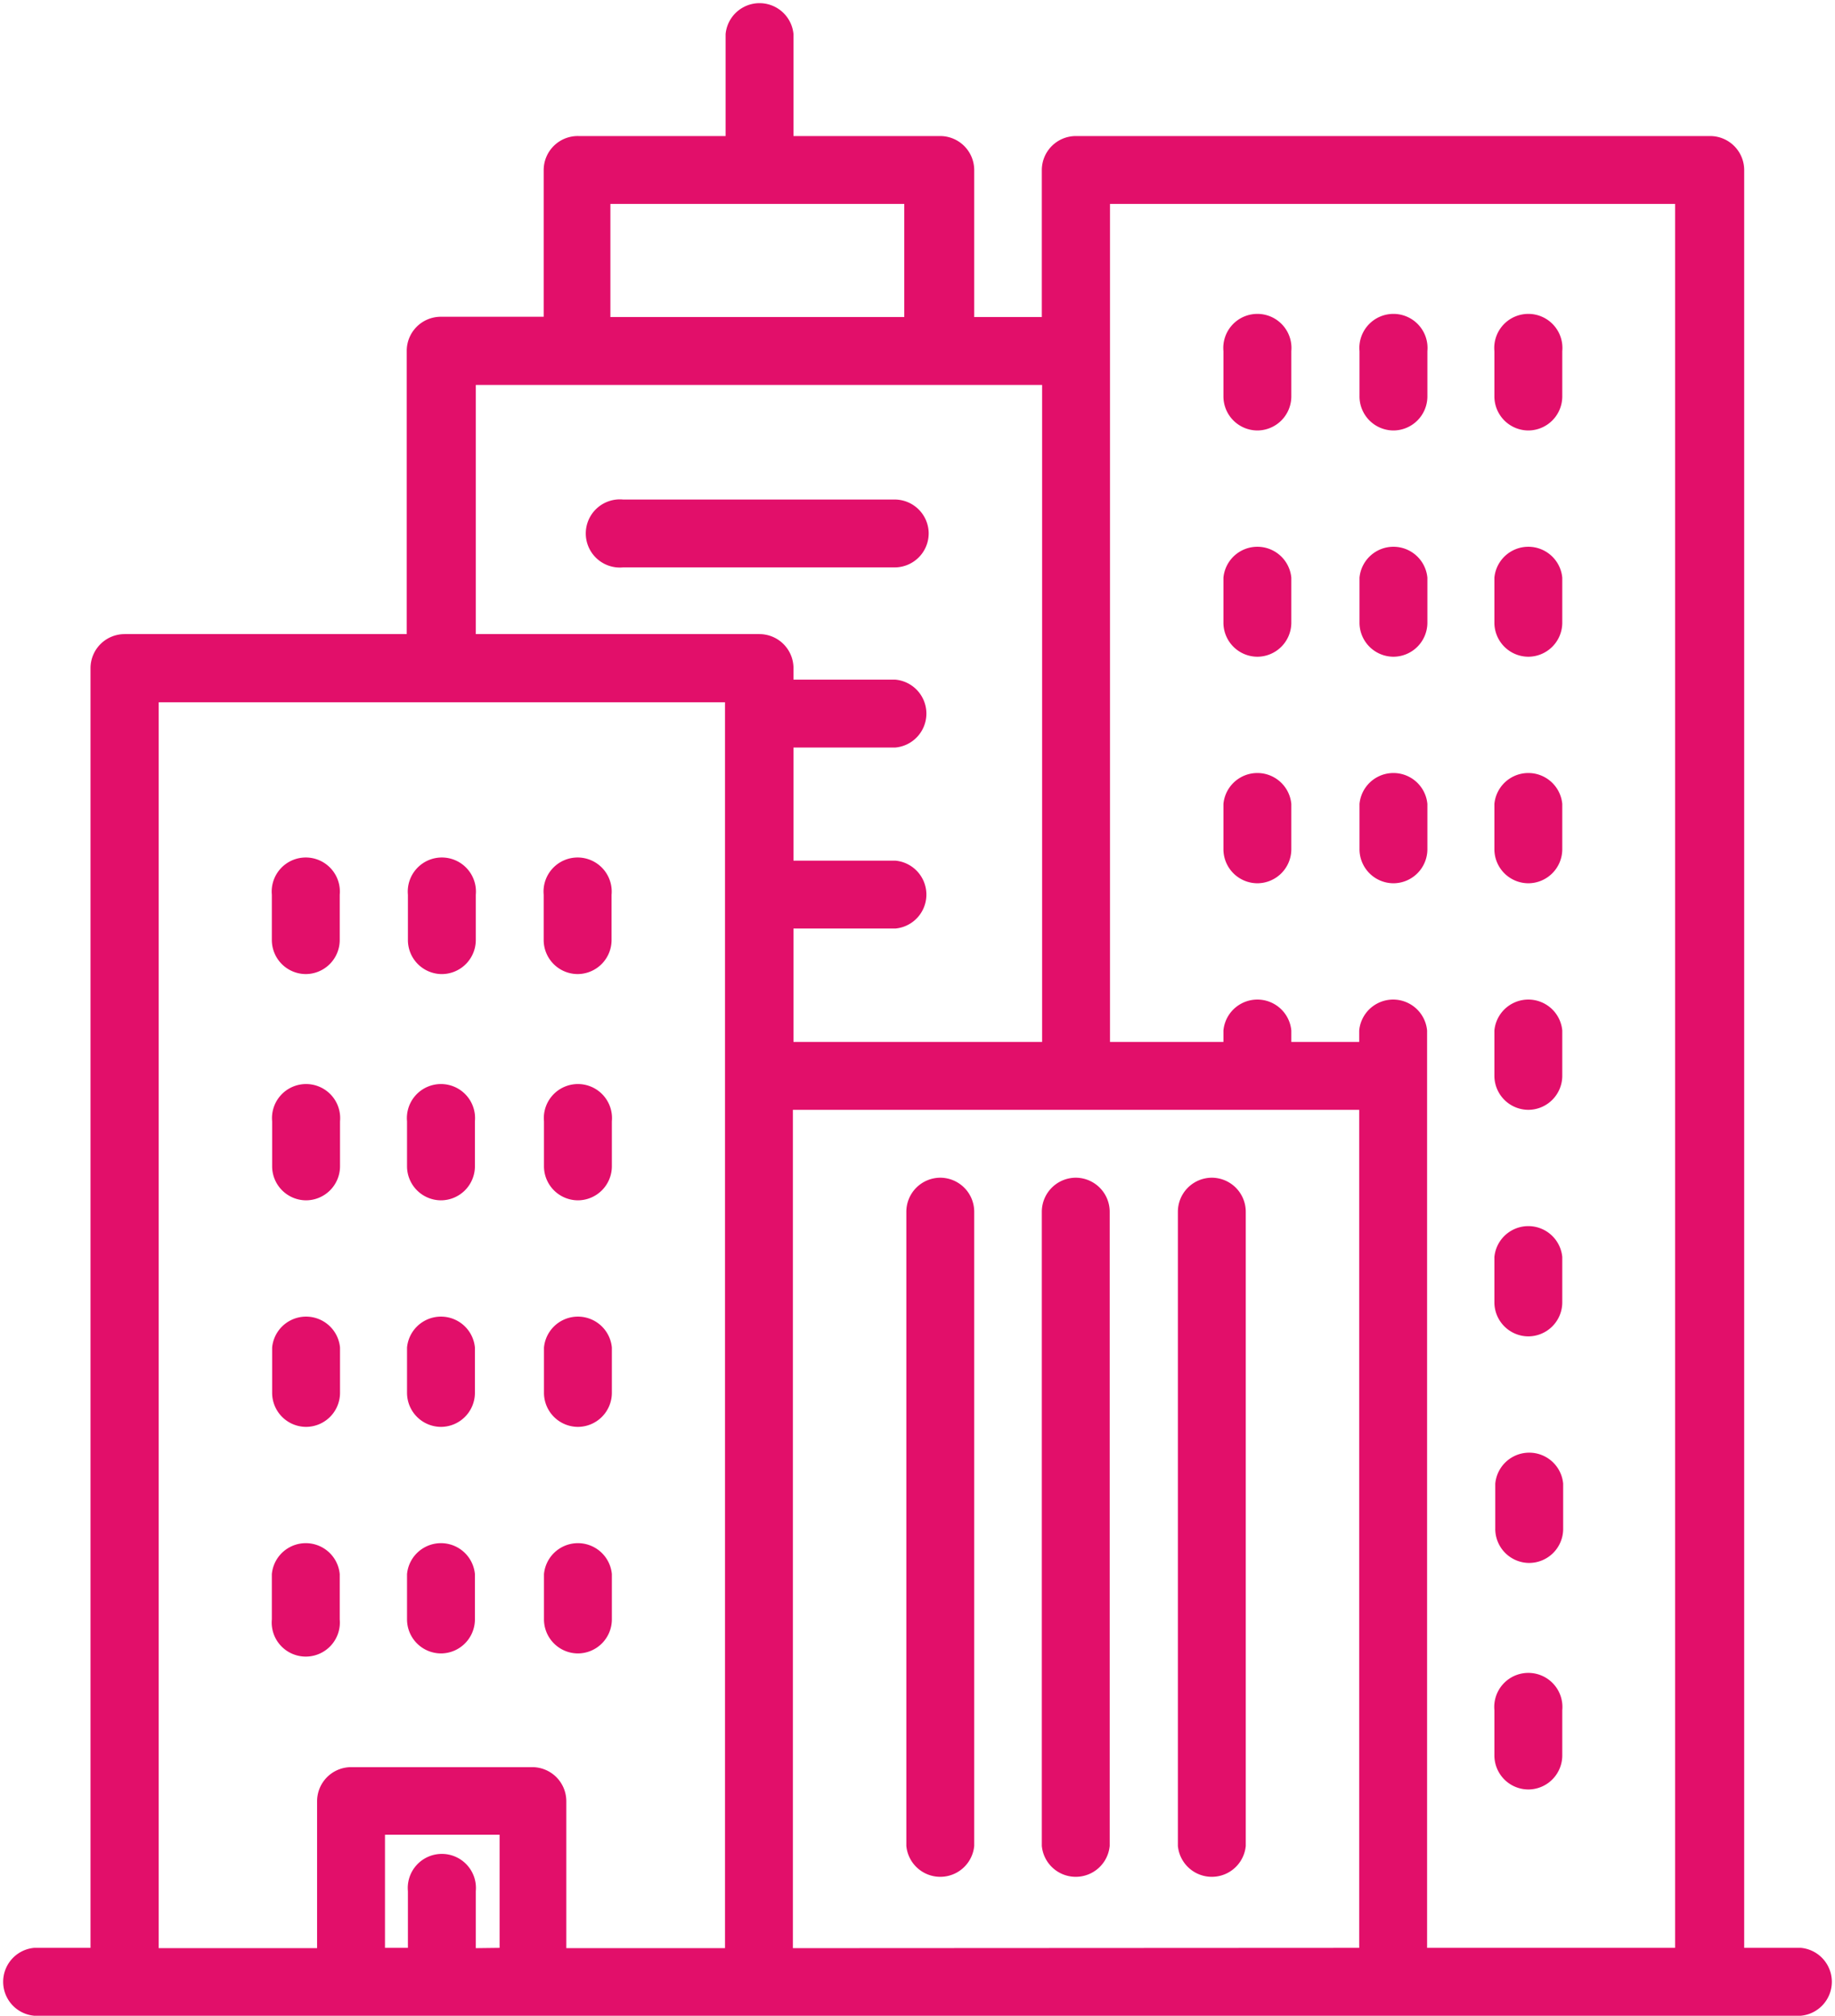 <svg xmlns="http://www.w3.org/2000/svg" viewBox="0 0 62.44 68.6"><defs><style>.cls-1{fill:#e20f6a;}</style></defs><title>Recurso 9</title><g id="Capa_2" data-name="Capa 2"><g id="Capa_1-2" data-name="Capa 1"><path class="cls-1" d="M61.28,66.29H59.35V5.78A1.16,1.16,0,0,0,58.2,4.63H36.61a1.16,1.16,0,0,0-1.16,1.16v5H33.15v-5A1.16,1.16,0,0,0,32,4.63H27V1.16a1.16,1.16,0,0,0-2.31,0V4.63h-5A1.16,1.16,0,0,0,18.5,5.78v5H15a1.16,1.16,0,0,0-1.16,1.16v9.64H4.24a1.16,1.16,0,0,0-1.16,1.16V66.29H1.16a1.16,1.16,0,0,0,0,2.31H61.28a1.16,1.16,0,0,0,0-2.31ZM37.77,6.94H57V66.29H48.56V35.07a1.16,1.16,0,0,0-2.31,0v.39H43.94v-.39a1.16,1.16,0,0,0-2.31,0v.39H37.77V6.94Zm-17,0h10v3.85h-10ZM16.19,13.1H35.46V35.46H27V31.6h3.47a1.16,1.16,0,0,0,0-2.31H27V25.44h3.47a1.16,1.16,0,0,0,0-2.31H27v-.39a1.16,1.16,0,0,0-1.16-1.16H16.19ZM5.4,23.9H24.67v42.4h-5.4v-5a1.16,1.16,0,0,0-1.16-1.16H11.95a1.16,1.16,0,0,0-1.16,1.16v5H5.4Zm10.79,42.4V64.36a1.16,1.16,0,1,0-2.31,0v1.93H13.1V62.44H17v3.85Zm10.79,0V37.77H46.25V66.29Z"/><path class="cls-1" d="M32,40.08a1.16,1.16,0,0,0-1.16,1.16V62.82a1.16,1.16,0,0,0,2.31,0V41.24A1.16,1.16,0,0,0,32,40.08Z"/><path class="cls-1" d="M36.61,40.08a1.16,1.16,0,0,0-1.16,1.16V62.82a1.16,1.16,0,0,0,2.31,0V41.24A1.16,1.16,0,0,0,36.61,40.08Z"/><path class="cls-1" d="M41.24,40.08a1.16,1.16,0,0,0-1.16,1.16V62.82a1.16,1.16,0,0,0,2.31,0V41.24A1.16,1.16,0,0,0,41.24,40.08Z"/><path class="cls-1" d="M42.78,14.65a1.16,1.16,0,0,0,1.16-1.16V11.95a1.16,1.16,0,1,0-2.31,0v1.54A1.16,1.16,0,0,0,42.78,14.65Z"/><path class="cls-1" d="M47.41,14.65a1.16,1.16,0,0,0,1.16-1.16V11.95a1.16,1.16,0,1,0-2.31,0v1.54A1.16,1.16,0,0,0,47.41,14.65Z"/><path class="cls-1" d="M52,14.65a1.16,1.16,0,0,0,1.16-1.16V11.95a1.16,1.16,0,1,0-2.31,0v1.54A1.16,1.16,0,0,0,52,14.65Z"/><path class="cls-1" d="M42.78,22.35a1.16,1.16,0,0,0,1.16-1.16V19.66a1.16,1.16,0,0,0-2.31,0V21.2A1.16,1.16,0,0,0,42.78,22.35Z"/><path class="cls-1" d="M47.41,22.35a1.16,1.16,0,0,0,1.16-1.16V19.66a1.16,1.16,0,0,0-2.31,0V21.2A1.16,1.16,0,0,0,47.41,22.35Z"/><path class="cls-1" d="M52,22.35a1.16,1.16,0,0,0,1.16-1.16V19.66a1.16,1.16,0,0,0-2.31,0V21.2A1.16,1.16,0,0,0,52,22.35Z"/><path class="cls-1" d="M42.78,30.06a1.16,1.16,0,0,0,1.16-1.16V27.36a1.16,1.16,0,0,0-2.31,0v1.54A1.16,1.16,0,0,0,42.78,30.06Z"/><path class="cls-1" d="M47.41,30.06a1.16,1.16,0,0,0,1.16-1.16V27.36a1.16,1.16,0,0,0-2.31,0v1.54A1.16,1.16,0,0,0,47.41,30.06Z"/><path class="cls-1" d="M52,30.06a1.16,1.16,0,0,0,1.16-1.16V27.36a1.16,1.16,0,0,0-2.31,0v1.54A1.16,1.16,0,0,0,52,30.06Z"/><path class="cls-1" d="M10.41,33.15A1.16,1.16,0,0,0,11.56,32V30.45a1.16,1.16,0,1,0-2.31,0V32A1.16,1.16,0,0,0,10.41,33.15Z"/><path class="cls-1" d="M15,33.15A1.16,1.16,0,0,0,16.19,32V30.45a1.16,1.16,0,1,0-2.31,0V32A1.16,1.16,0,0,0,15,33.15Z"/><path class="cls-1" d="M19.66,33.15A1.16,1.16,0,0,0,20.81,32V30.45a1.16,1.16,0,1,0-2.31,0V32A1.16,1.16,0,0,0,19.66,33.15Z"/><path class="cls-1" d="M10.41,40.85a1.16,1.16,0,0,0,1.16-1.16V38.16a1.16,1.16,0,1,0-2.31,0V39.7A1.16,1.16,0,0,0,10.41,40.85Z"/><path class="cls-1" d="M15,40.85a1.16,1.16,0,0,0,1.16-1.16V38.16a1.16,1.16,0,1,0-2.31,0V39.7A1.16,1.16,0,0,0,15,40.85Z"/><path class="cls-1" d="M19.66,40.85a1.16,1.16,0,0,0,1.16-1.16V38.16a1.16,1.16,0,1,0-2.31,0V39.7A1.16,1.16,0,0,0,19.66,40.85Z"/><path class="cls-1" d="M10.41,48.56a1.16,1.16,0,0,0,1.16-1.16V45.86a1.16,1.16,0,0,0-2.31,0v1.54A1.16,1.16,0,0,0,10.41,48.56Z"/><path class="cls-1" d="M15,48.56a1.16,1.16,0,0,0,1.16-1.16V45.86a1.16,1.16,0,0,0-2.31,0v1.54A1.16,1.16,0,0,0,15,48.56Z"/><path class="cls-1" d="M19.66,48.56a1.16,1.16,0,0,0,1.16-1.16V45.86a1.16,1.16,0,0,0-2.31,0v1.54A1.16,1.16,0,0,0,19.66,48.56Z"/><path class="cls-1" d="M11.56,55.11V53.57a1.16,1.16,0,0,0-2.31,0v1.54a1.16,1.16,0,1,0,2.31,0Z"/><path class="cls-1" d="M15,56.27a1.16,1.16,0,0,0,1.16-1.16V53.57a1.16,1.16,0,0,0-2.31,0v1.54A1.16,1.16,0,0,0,15,56.27Z"/><path class="cls-1" d="M19.66,56.27a1.16,1.16,0,0,0,1.16-1.16V53.57a1.16,1.16,0,0,0-2.31,0v1.54A1.16,1.16,0,0,0,19.66,56.27Z"/><path class="cls-1" d="M52,37.77a1.16,1.16,0,0,0,1.16-1.16V35.07a1.16,1.16,0,0,0-2.31,0v1.54A1.16,1.16,0,0,0,52,37.77Z"/><path class="cls-1" d="M52,45.48a1.16,1.16,0,0,0,1.16-1.16V42.78a1.16,1.16,0,0,0-2.31,0v1.54A1.16,1.16,0,0,0,52,45.48Z"/><path class="cls-1" d="M52,53.19A1.16,1.16,0,0,0,53.19,52V50.49a1.16,1.16,0,0,0-2.31,0V52A1.16,1.16,0,0,0,52,53.19Z"/><path class="cls-1" d="M52,60.9a1.16,1.16,0,0,0,1.16-1.16V58.2a1.16,1.16,0,1,0-2.31,0v1.54A1.16,1.16,0,0,0,52,60.9Z"/><path class="cls-1" d="M31.6,18.11A1.16,1.16,0,0,0,30.45,17H21.2a1.16,1.16,0,1,0,0,2.31h9.25A1.16,1.16,0,0,0,31.6,18.11Z"/></g></g></svg>